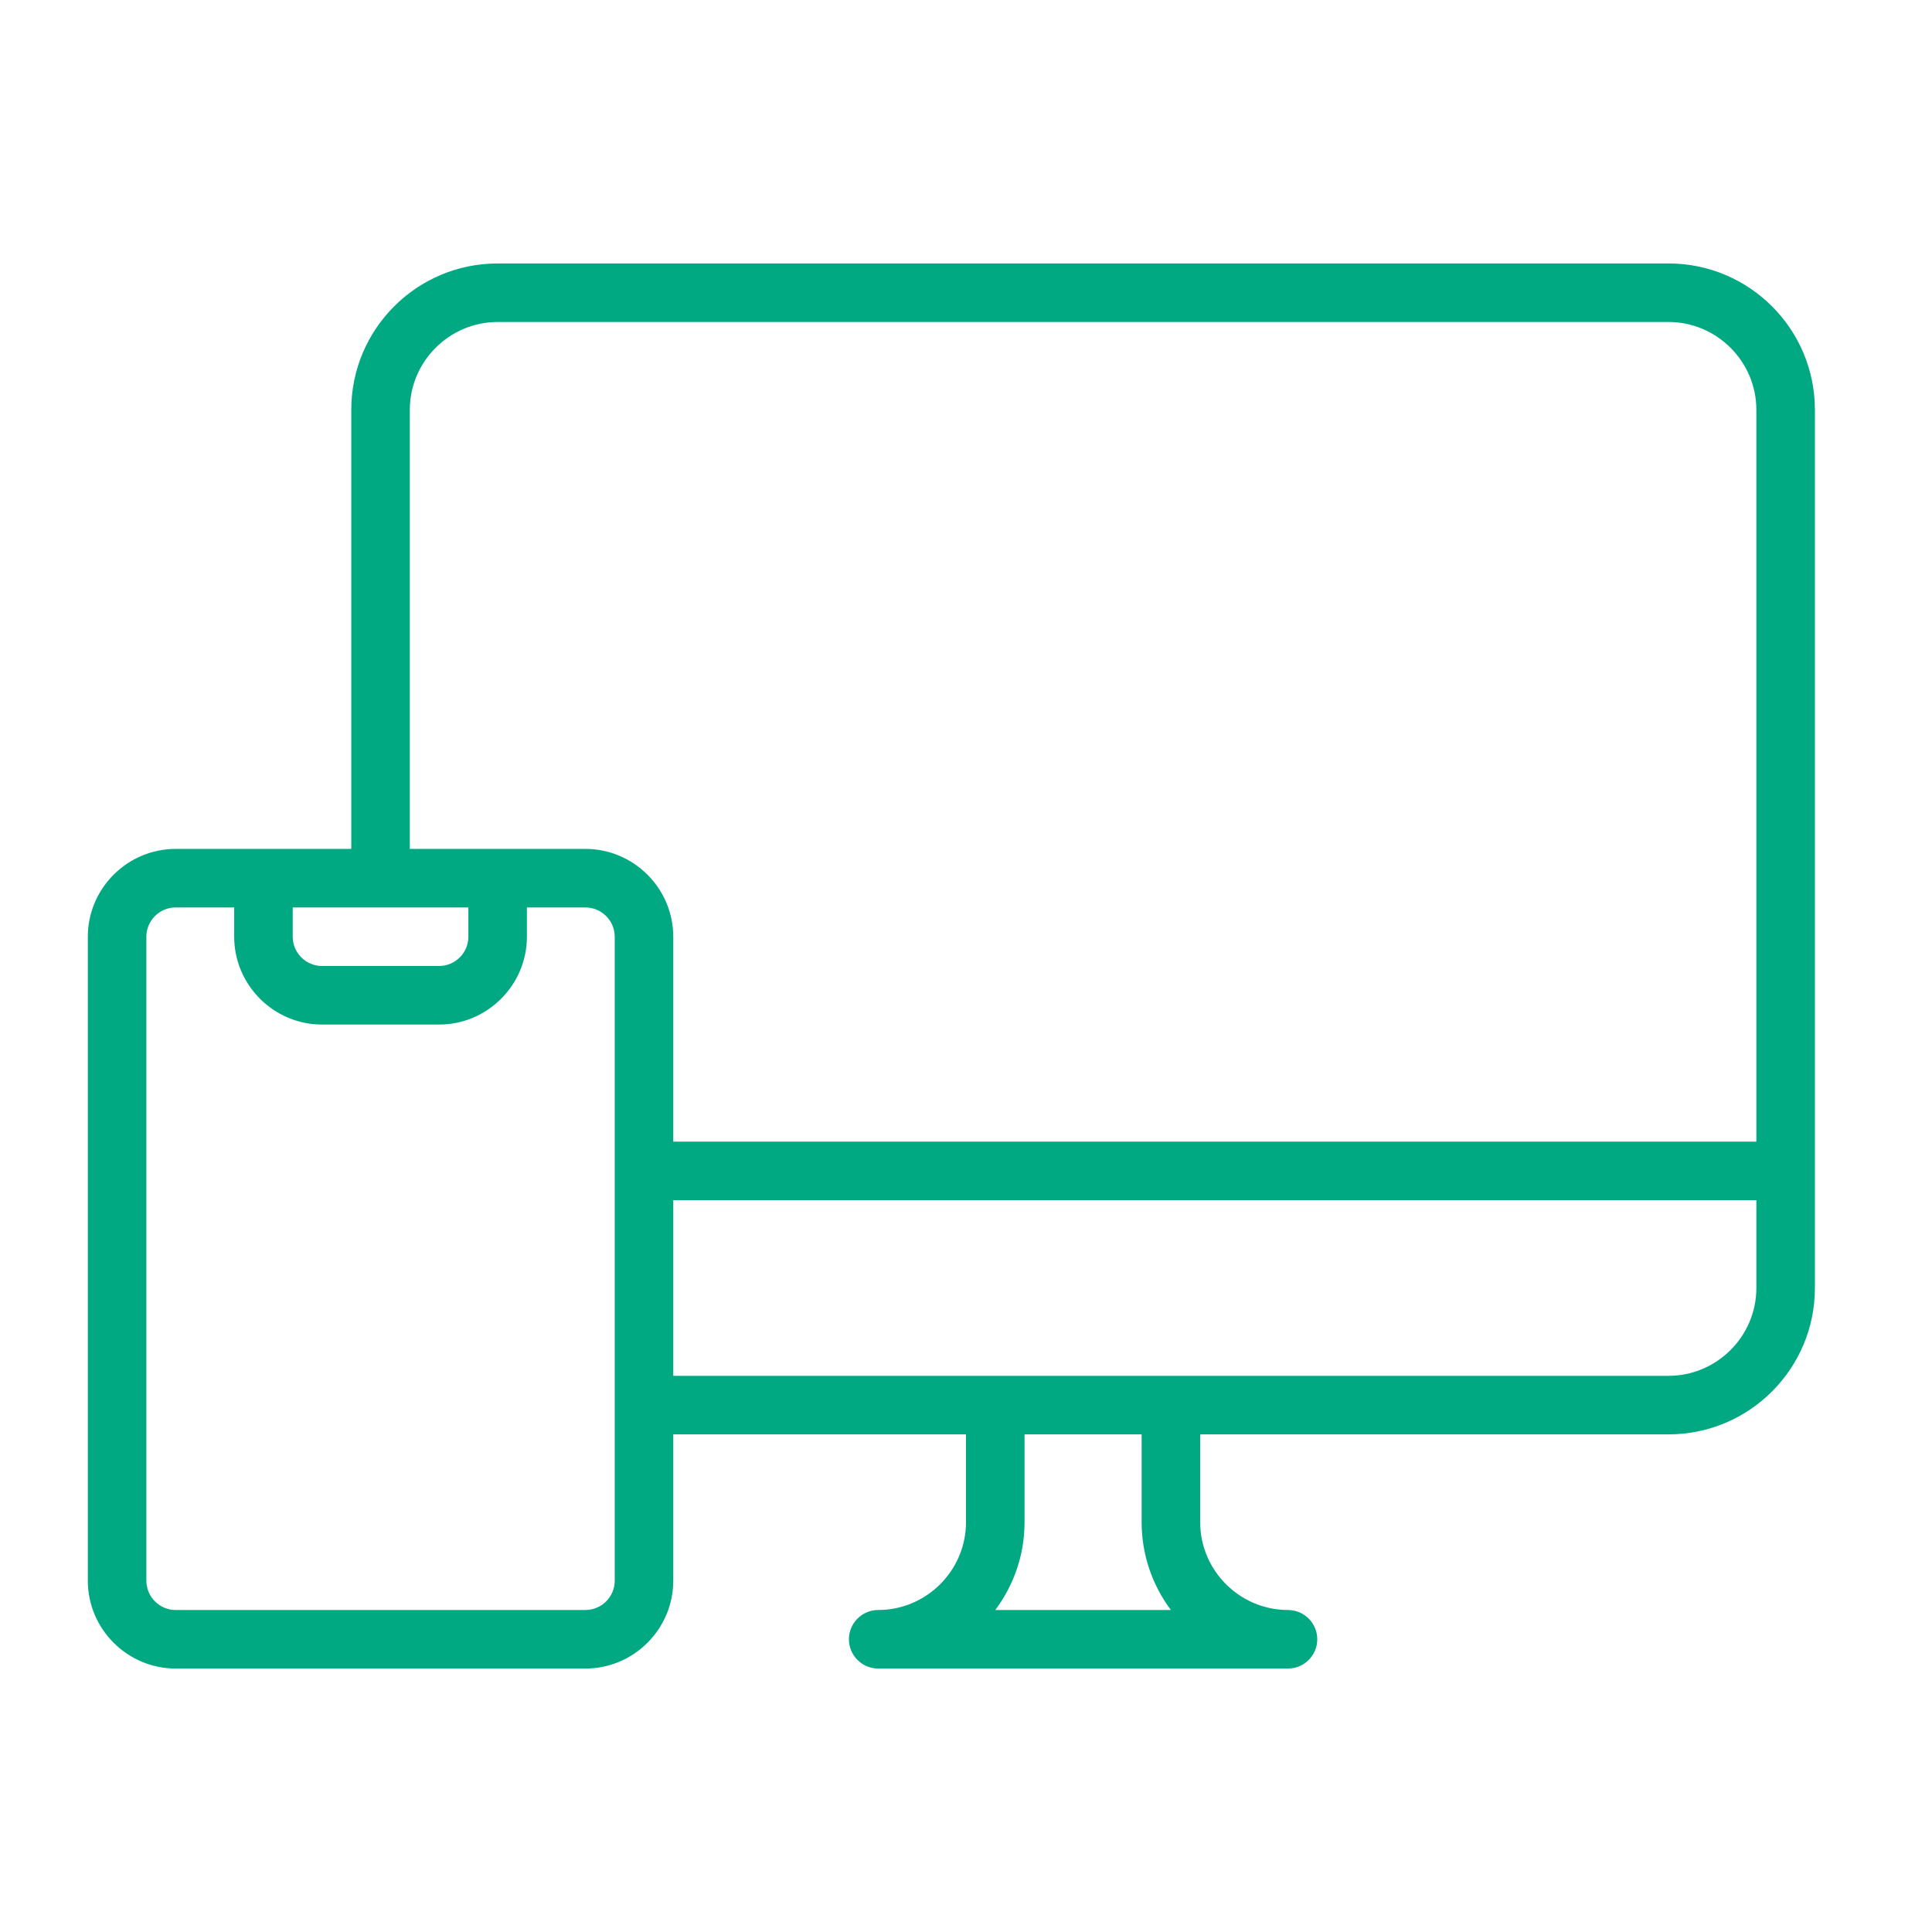 <svg width="66" height="66" viewBox="0 0 66 66" fill="none" xmlns="http://www.w3.org/2000/svg">
<g clip-path="url(#clip0_5148_1955)">
<path d="M57 9H17C14.24 9 12 11.24 12 14V29H6C4.35 29 3 30.35 3 32V54C3 55.65 4.35 57 6 57H20C21.65 57 23 55.65 23 54V49H33V52C33 53.65 31.65 55 30 55C29.45 55 29 55.45 29 56C29 56.55 29.45 57 30 57H44C44.55 57 45 56.55 45 56C45 55.45 44.55 55 44 55C42.35 55 41 53.65 41 52V49H57C59.76 49 62 46.76 62 44V14C62 11.24 59.76 9 57 9ZM14 14C14 12.35 15.35 11 17 11H57C58.65 11 60 12.35 60 14V39H23V32C23 30.35 21.65 29 20 29H14V14ZM13 31H16V32C16 32.55 15.55 33 15 33H11C10.45 33 10 32.55 10 32V31H13ZM21 54C21 54.55 20.55 55 20 55H6C5.45 55 5 54.55 5 54V32C5 31.45 5.45 31 6 31H8V32C8 33.65 9.35 35 11 35H15C16.65 35 18 33.65 18 32V31H20C20.55 31 21 31.45 21 32V54ZM40 55H34C34.63 54.16 35 53.12 35 52V49H39V52C39 53.12 39.37 54.16 40 55ZM60 44C60 45.65 58.65 47 57 47H23V41H60V44Z" fill="#00A982"/>
</g>
<defs>
<clipPath id="clip0_5148_1955">
<rect width="59" height="48" fill="white" transform="translate(3 9)"/>
</clipPath>
</defs>
</svg>
